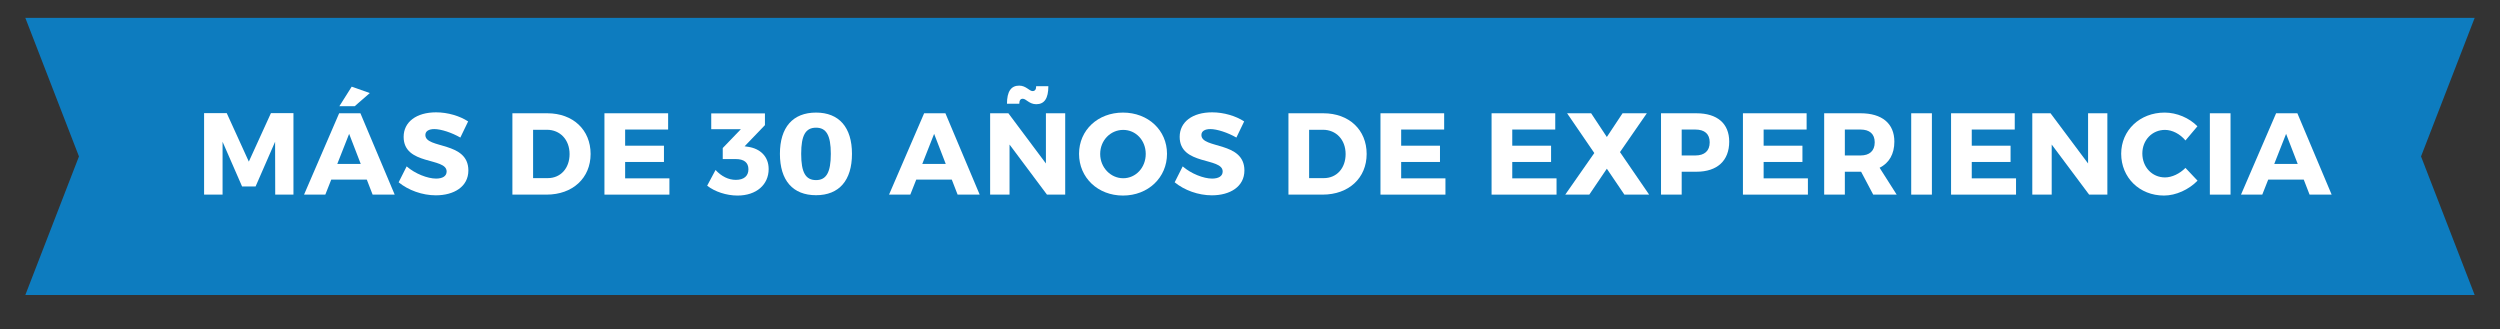 <?xml version="1.0" encoding="utf-8"?>
<!-- Generator: Adobe Illustrator 16.0.0, SVG Export Plug-In . SVG Version: 6.00 Build 0)  -->
<!DOCTYPE svg PUBLIC "-//W3C//DTD SVG 1.1//EN" "http://www.w3.org/Graphics/SVG/1.1/DTD/svg11.dtd">
<svg version="1.1" id="Layer_1" xmlns="http://www.w3.org/2000/svg" xmlns:xlink="http://www.w3.org/1999/xlink" x="0px" y="0px"
	 width="279.667px" height="36.853px" viewBox="0 0 279.667 36.853" enable-background="new 0 0 279.667 36.853"
	 xml:space="preserve">
<rect x="0" y="0" width="279.667" height="36.853" fill="#333333" stroke="none"/>
<polygon fill="#0D7CBF" points="276.833,33 2.833,33 8.833,17.5 2.833,2 276.833,2 270.833,17.5 "/>
<g>
	<path fill="#FFFFFF" d="M30.788,21.772l-0.013-5.915l-2.184,5.005h-1.509l-2.184-5.005v5.915h-2.067v-9.113h2.535l2.47,5.421
		l2.471-5.421h2.521v9.113H30.788z"/>
	<path fill="#FFFFFF" d="M37.055,20.095l-0.663,1.677h-2.38l3.927-9.101h2.379l3.835,9.101h-2.47l-0.65-1.677H37.055z
		 M39.057,14.973L37.73,18.34h2.626L39.057,14.973z M37.964,11.879l1.379-2.184l2.027,0.715l-1.689,1.469H37.964z"/>
	<path fill="#FFFFFF" d="M52.368,13.582l-0.871,1.807c-0.962-0.559-2.171-0.949-2.912-0.949c-0.598,0-1.001,0.221-1.001,0.663
		c0,1.573,4.811,0.676,4.811,3.965c0,1.82-1.612,2.782-3.641,2.782c-1.521,0-3.081-0.572-4.16-1.456l0.897-1.781
		c0.936,0.819,2.34,1.365,3.289,1.365c0.728,0,1.183-0.273,1.183-0.793c0-1.612-4.81-0.65-4.81-3.875
		c0-1.677,1.442-2.743,3.627-2.743C50.094,12.568,51.433,12.971,52.368,13.582z"/>
	<path fill="#FFFFFF" d="M61.233,12.672c2.86,0,4.836,1.846,4.836,4.55c0,2.691-2.002,4.55-4.927,4.55H57.32v-9.101H61.233z
		 M59.635,19.926h1.65c1.417,0,2.432-1.092,2.432-2.691c0-1.612-1.066-2.717-2.535-2.717h-1.547V19.926z"/>
	<path fill="#FFFFFF" d="M69.932,14.492v1.807h4.342v1.82h-4.342v1.833h4.953v1.82h-7.268v-9.101h7.124v1.82H69.932z"/>
	<path fill="#FFFFFF" d="M83.724,16.429c1.326,0.208,2.263,1.079,2.263,2.483c0,1.742-1.365,2.964-3.484,2.964
		c-1.248,0-2.562-0.442-3.394-1.105l0.937-1.755c0.676,0.728,1.456,1.105,2.275,1.105c0.909,0,1.403-0.442,1.403-1.183
		c0-0.767-0.507-1.144-1.417-1.144h-1.456v-1.235l2.028-2.106h-3.315v-1.768h6.007v1.313l-2.275,2.366L83.724,16.429z"/>
	<path fill="#FFFFFF" d="M95.308,17.209c0,2.977-1.443,4.628-4.018,4.628c-2.601,0-4.043-1.651-4.043-4.628
		c0-2.964,1.442-4.615,4.043-4.615C93.864,12.594,95.308,14.245,95.308,17.209z M89.626,17.209c0,2.08,0.494,2.938,1.664,2.938
		c1.144,0,1.651-0.858,1.651-2.938s-0.508-2.925-1.651-2.925C90.12,14.284,89.626,15.129,89.626,17.209z"/>
	<path fill="#FFFFFF" d="M102.496,20.095l-0.663,1.677h-2.38l3.927-9.101h2.379l3.835,9.101h-2.47l-0.65-1.677H102.496z
		 M104.498,14.973l-1.326,3.367h2.626L104.498,14.973z"/>
	<path fill="#FFFFFF" d="M117.121,21.772l-4.187-5.603v5.603h-2.171v-9.101h2.041l4.199,5.616v-5.616h2.158v9.101H117.121z
		 M115.509,10.189c0.272,0,0.403-0.182,0.403-0.546h1.364c0,1.365-0.441,2.015-1.352,2.015c-0.793,0-1.131-0.611-1.508-0.611
		c-0.261,0-0.391,0.182-0.391,0.559h-1.378c0-1.365,0.455-2.028,1.365-2.028C114.78,9.578,115.145,10.189,115.509,10.189z"/>
	<path fill="#FFFFFF" d="M130.55,17.209c0,2.652-2.106,4.667-4.927,4.667c-2.809,0-4.914-2.002-4.914-4.667
		c0-2.652,2.105-4.615,4.914-4.615C128.443,12.594,130.55,14.57,130.55,17.209z M123.074,17.222c0,1.534,1.184,2.717,2.574,2.717
		c1.404,0,2.522-1.183,2.522-2.717c0-1.534-1.118-2.691-2.522-2.691S123.074,15.688,123.074,17.222z"/>
	<path fill="#FFFFFF" d="M139.181,13.582l-0.871,1.807c-0.962-0.559-2.171-0.949-2.912-0.949c-0.598,0-1.001,0.221-1.001,0.663
		c0,1.573,4.811,0.676,4.811,3.965c0,1.82-1.612,2.782-3.641,2.782c-1.521,0-3.081-0.572-4.16-1.456l0.897-1.781
		c0.936,0.819,2.34,1.365,3.289,1.365c0.728,0,1.183-0.273,1.183-0.793c0-1.612-4.81-0.65-4.81-3.875
		c0-1.677,1.442-2.743,3.627-2.743C136.906,12.568,138.245,12.971,139.181,13.582z"/>
	<path fill="#FFFFFF" d="M148.047,12.672c2.86,0,4.836,1.846,4.836,4.55c0,2.691-2.002,4.55-4.927,4.55h-3.822v-9.101H148.047z
		 M146.447,19.926h1.651c1.417,0,2.432-1.092,2.432-2.691c0-1.612-1.066-2.717-2.535-2.717h-1.548V19.926z"/>
	<path fill="#FFFFFF" d="M156.744,14.492v1.807h4.342v1.82h-4.342v1.833h4.953v1.82h-7.268v-9.101h7.124v1.82H156.744z"/>
	<path fill="#FFFFFF" d="M169.172,14.492v1.807h4.342v1.82h-4.342v1.833h4.953v1.82h-7.268v-9.101h7.124v1.82H169.172z"/>
	<path fill="#FFFFFF" d="M184.485,21.772h-2.769l-1.964-2.899l-1.963,2.899h-2.69l3.25-4.654l-3.042-4.446h2.69l1.755,2.652
		l1.756-2.652h2.717l-3.003,4.342L184.485,21.772z"/>
	<path fill="#FFFFFF" d="M189.776,12.672c2.327,0,3.666,1.145,3.666,3.172c0,2.132-1.339,3.367-3.666,3.367h-1.651v2.561h-2.313
		v-9.101H189.776z M188.125,17.391h1.534c1.015,0,1.6-0.507,1.6-1.469c0-0.949-0.585-1.43-1.6-1.43h-1.534V17.391z"/>
	<path fill="#FFFFFF" d="M197.291,14.492v1.807h4.342v1.82h-4.342v1.833h4.953v1.82h-7.268v-9.101h7.124v1.82H197.291z"/>
	<path fill="#FFFFFF" d="M208.197,19.211h-0.064h-1.756v2.561h-2.313v-9.101h4.069c2.404,0,3.783,1.145,3.783,3.172
		c0,1.391-0.585,2.392-1.651,2.925l1.911,3.003h-2.626L208.197,19.211z M208.133,17.391c1.001,0,1.586-0.507,1.586-1.469
		c0-0.949-0.585-1.43-1.586-1.43h-1.756v2.899H208.133z"/>
	<path fill="#FFFFFF" d="M213.801,21.772v-9.101h2.314v9.101H213.801z"/>
	<path fill="#FFFFFF" d="M220.574,14.492v1.807h4.342v1.82h-4.342v1.833h4.953v1.82h-7.268v-9.101h7.124v1.82H220.574z"/>
	<path fill="#FFFFFF" d="M233.704,21.772l-4.187-5.603v5.603h-2.171v-9.101h2.041l4.199,5.616v-5.616h2.158v9.101H233.704z"/>
	<path fill="#FFFFFF" d="M245.82,14.128l-1.34,1.586c-0.598-0.728-1.481-1.183-2.288-1.183c-1.442,0-2.535,1.144-2.535,2.639
		c0,1.521,1.093,2.678,2.535,2.678c0.768,0,1.651-0.416,2.288-1.066l1.353,1.43c-0.976,1.001-2.418,1.664-3.757,1.664
		c-2.743,0-4.785-2.015-4.785-4.68c0-2.626,2.094-4.602,4.862-4.602C243.506,12.594,244.91,13.192,245.82,14.128z"/>
	<path fill="#FFFFFF" d="M247.21,21.772v-9.101h2.313v9.101H247.21z"/>
	<path fill="#FFFFFF" d="M253.736,20.095l-0.663,1.677h-2.38l3.927-9.101h2.379l3.835,9.101h-2.47l-0.65-1.677H253.736z
		 M255.738,14.973l-1.326,3.367h2.626L255.738,14.973z"/>
</g>
</svg>
